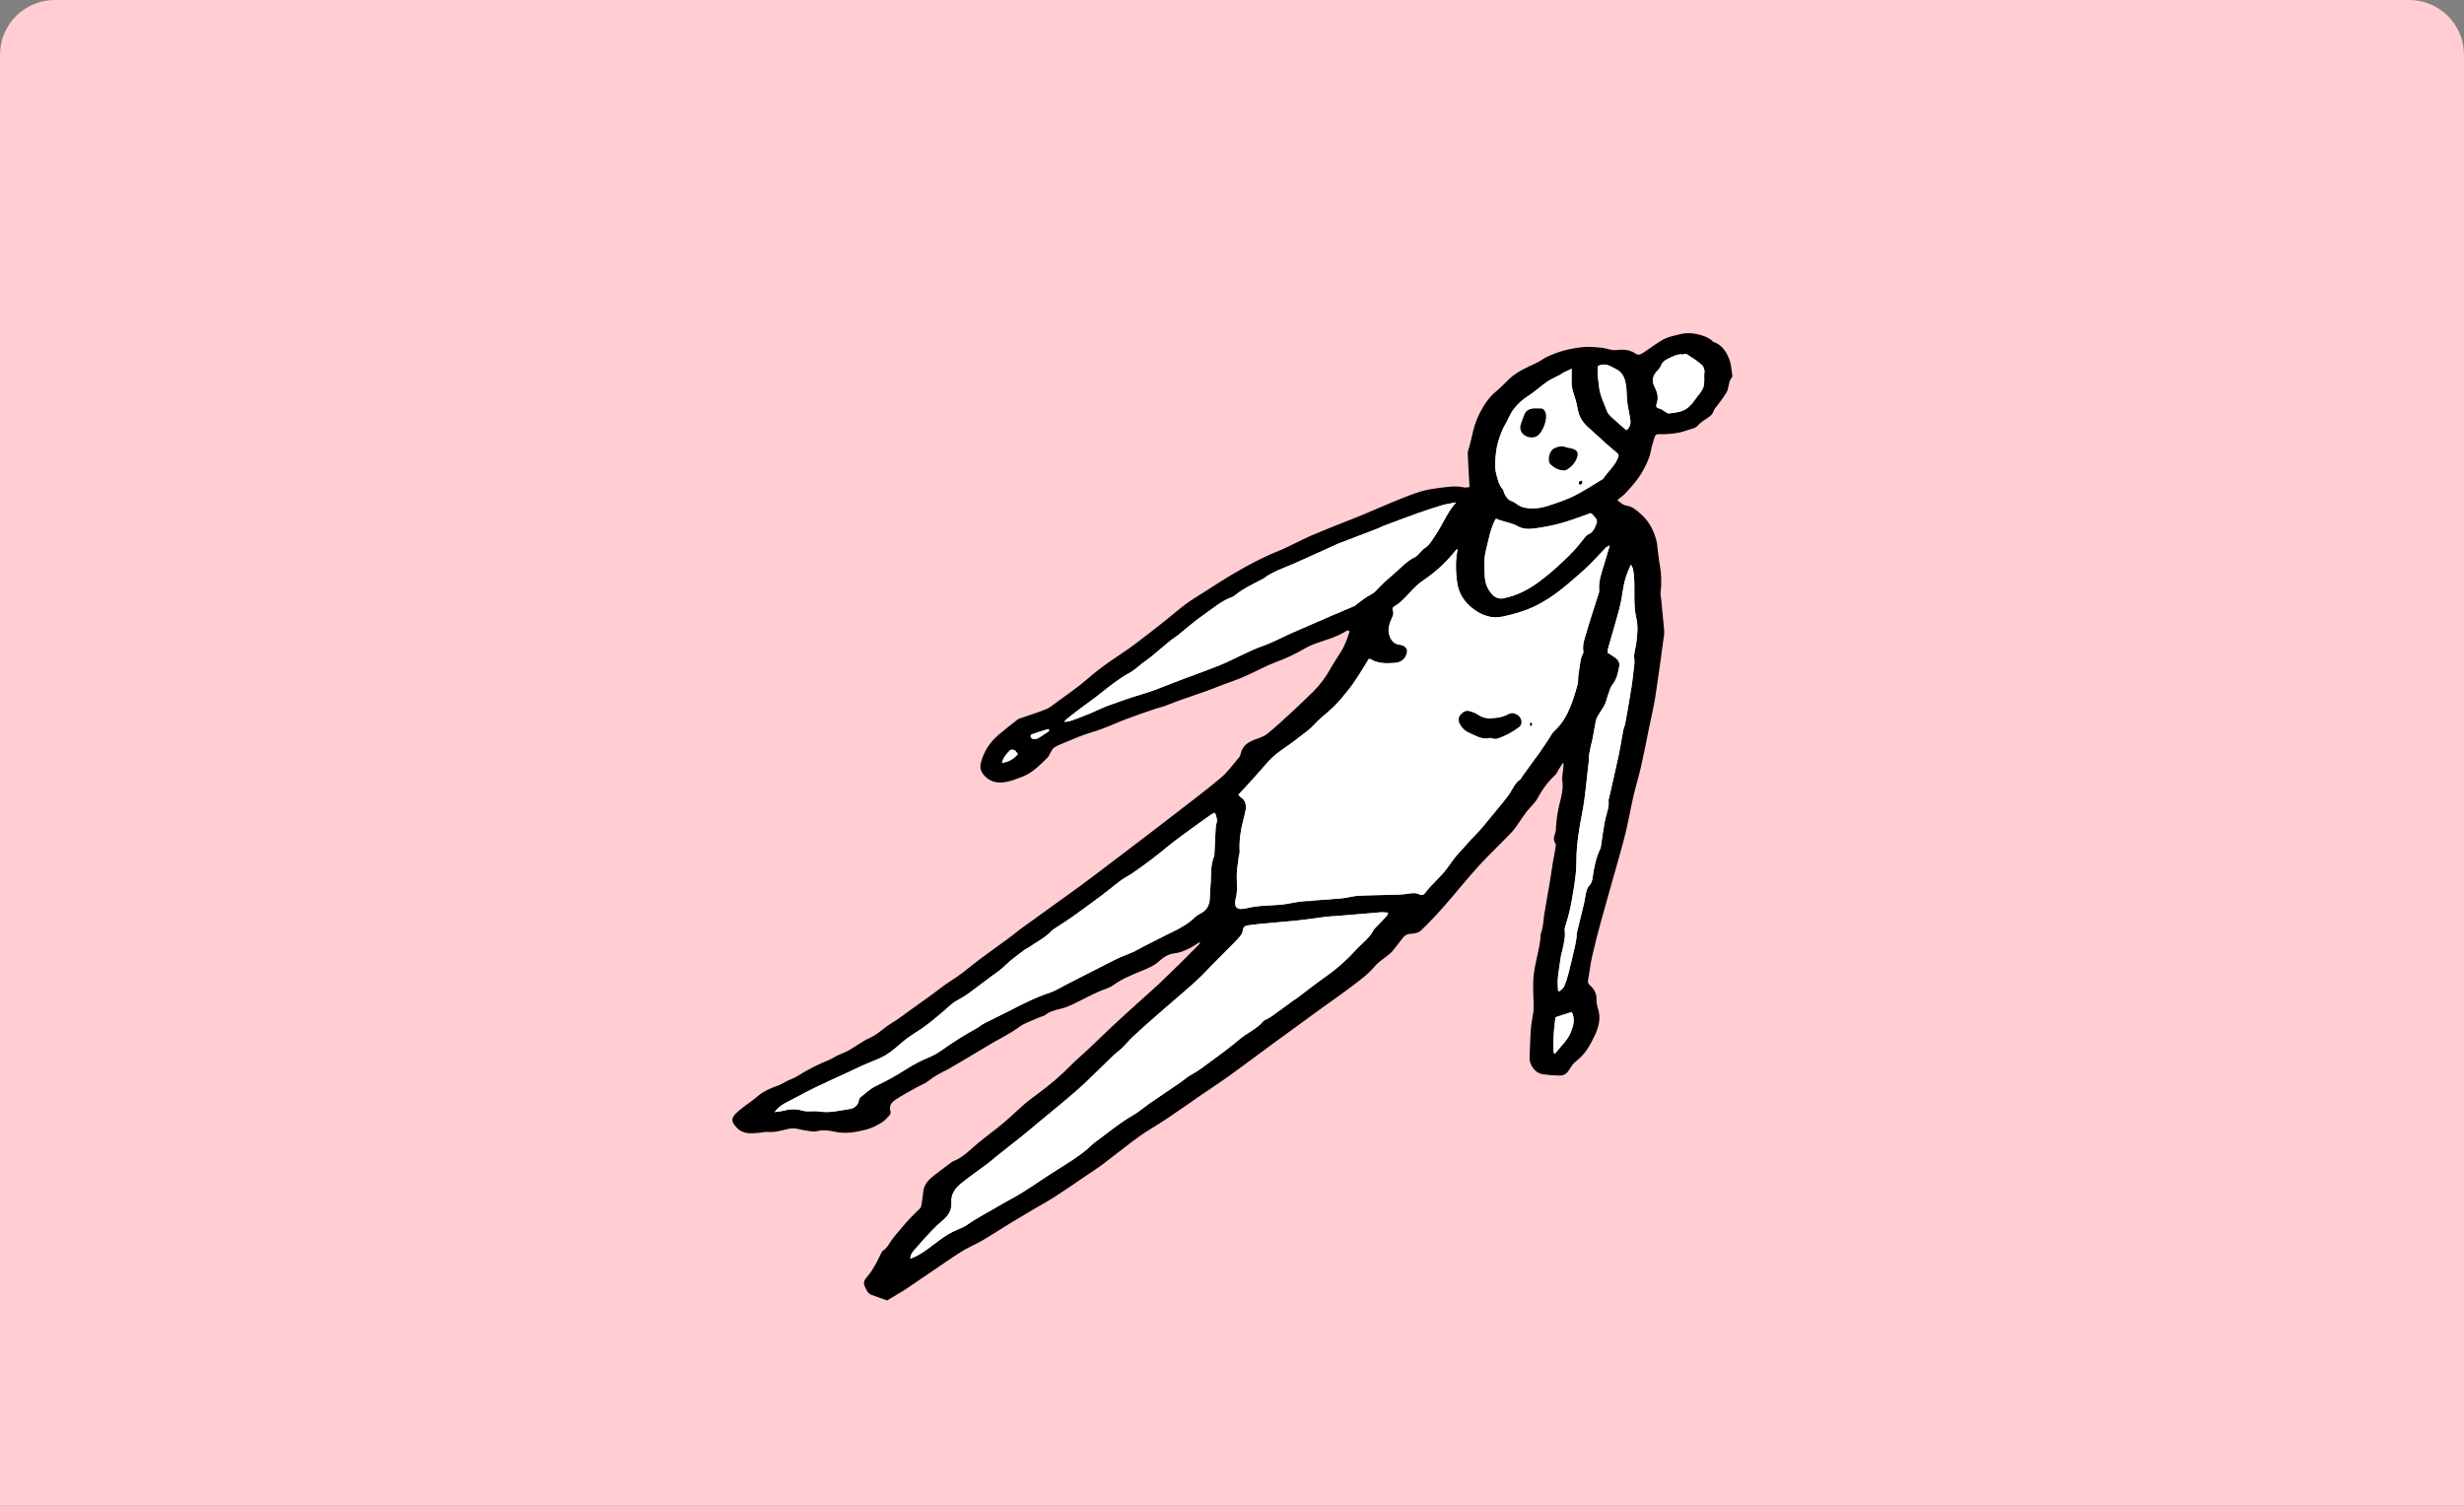 <?xml version="1.0" encoding="UTF-8"?> <svg xmlns="http://www.w3.org/2000/svg" width="360" height="220" viewBox="0 0 360 220" fill="none"><rect x="0" y="0" width="360" height="220" fill="#808080" stroke="none"/> <g clip-path="url(#clip0)"> <path d="M0 8C0 3.582 3.582 0 8 0H352C356.418 0 360 3.582 360 8V220H0V8Z" fill="#FFCDD2"></path> <path d="M370 210L380.392 220.5H359.608L370 210Z" fill="#FFF5F6"></path> <g clip-path="url(#clip1)"> <path d="M214.694 71.174C214.679 70.843 214.669 70.59 214.656 70.337C214.582 68.972 214.491 67.607 214.446 66.241C214.435 65.934 214.574 65.62 214.662 65.314C215.074 63.867 215.265 62.364 215.906 60.972C216.583 59.499 217.385 58.155 218.666 57.116C219.316 56.589 219.88 55.957 220.49 55.38C221.628 54.301 223.044 53.701 224.437 53.051C225.031 52.773 225.553 52.338 226.152 52.075C226.971 51.716 227.815 51.386 228.68 51.168C229.631 50.928 230.613 50.758 231.59 50.69C232.421 50.632 233.266 50.743 234.102 50.819C234.467 50.851 234.821 50.996 235.185 51.061C235.5 51.117 235.83 51.191 236.14 51.152C237.171 51.024 238.13 51.073 239.035 51.704C239.474 52.011 239.935 51.63 240.317 51.384C241.24 50.79 242.099 50.083 243.063 49.569C243.74 49.208 244.54 49.069 245.294 48.866C246.673 48.495 248.006 48.714 249.302 49.244C249.559 49.349 249.79 49.522 250.024 49.678C250.143 49.757 250.226 49.914 250.353 49.957C251.574 50.37 252.208 51.37 252.641 52.45C252.947 53.213 252.964 54.09 253.106 54.917C253.116 54.971 253.107 55.049 253.074 55.085C252.48 55.723 252.651 56.643 252.25 57.334C251.863 58.003 251.364 58.606 250.914 59.239C250.73 59.497 250.459 59.731 250.38 60.018C250.249 60.493 249.912 60.764 249.563 61.002C248.99 61.394 248.4 61.729 247.936 62.286C247.711 62.557 247.229 62.631 246.849 62.752C246.241 62.946 245.631 63.166 245.005 63.263C244.211 63.386 243.398 63.453 242.595 63.441C241.993 63.432 241.895 63.405 241.705 63.986C241.491 64.644 241.297 65.299 241.176 65.992C241.04 66.773 240.67 67.528 240.314 68.252C239.592 69.726 238.53 70.965 237.407 72.144C237.095 72.472 236.7 72.72 236.294 73.044C236.738 73.454 237.15 73.81 237.714 73.894C238.507 74.013 239.084 74.547 239.634 75.014C240.832 76.031 241.584 77.377 241.987 78.905C242.031 79.071 242.069 79.24 242.091 79.411C242.227 80.449 242.311 81.495 242.5 82.522C242.745 83.851 242.783 85.17 242.619 86.507C242.574 86.872 242.674 87.255 242.71 87.629C242.85 89.072 242.995 90.515 243.129 91.959C243.153 92.218 243.163 92.485 243.128 92.742C242.712 95.761 242.316 98.782 241.85 101.793C241.613 103.316 241.244 104.82 240.934 106.333C240.543 108.239 240.182 110.151 239.752 112.049C239.427 113.484 238.98 114.892 238.649 116.325C238.25 118.048 237.958 119.796 237.543 121.515C237.12 123.268 236.612 124.999 236.127 126.736C235.408 129.308 234.661 131.872 233.957 134.448C233.475 136.21 233.013 137.978 232.608 139.758C232.353 140.887 232.237 142.047 232.022 143.185C231.957 143.527 232.055 143.733 232.291 143.946C232.894 144.491 233.279 145.125 233.253 145.993C233.239 146.45 233.337 146.929 233.477 147.368C233.918 148.742 233.582 150.048 233.017 151.255C232.344 152.691 231.564 154.087 230.229 155.083C229.806 155.4 229.51 155.91 229.218 156.371C228.91 156.857 228.479 157.148 227.944 157.139C227.046 157.124 226.137 157.075 225.256 156.915C224.261 156.733 223.436 155.547 223.478 154.551C223.54 153.13 223.566 151.707 223.67 150.289C223.732 149.454 223.928 148.629 224.039 147.798C224.084 147.459 224.078 147.114 224.072 146.771C224.061 146.138 224.025 145.505 224.014 144.872C224.005 144.293 223.986 143.711 224.024 143.134C224.064 142.529 224.135 141.923 224.249 141.328C224.444 140.306 224.69 139.293 224.895 138.272C224.98 137.848 225.021 137.416 225.074 136.986C225.099 136.784 225.059 136.563 225.13 136.382C225.475 135.501 225.477 134.567 225.613 133.651C225.817 132.275 226.097 130.909 226.327 129.536C226.524 128.363 226.688 127.185 226.88 126.011C226.987 125.355 227.133 124.705 227.236 124.048C227.279 123.768 227.369 123.4 227.238 123.206C226.883 122.678 227.057 122.188 227.225 121.704C227.35 121.343 227.326 121.002 227.349 120.641C227.419 119.576 227.6 118.506 227.849 117.466C228.113 116.367 228.434 115.305 228.271 114.141C228.188 113.552 228.332 112.928 228.388 112.322C228.414 112.038 228.477 111.759 228.386 111.408C228.173 111.735 227.955 112.059 227.747 112.39C227.583 112.652 227.486 112.979 227.269 113.18C226.213 114.161 225.369 115.276 224.686 116.556C224.287 117.305 223.598 117.897 223.056 118.574C222.77 118.932 222.524 119.323 222.256 119.696C221.806 120.322 221.411 121.002 220.888 121.56C219.734 122.79 218.5 123.945 217.326 125.158C216.459 126.054 215.615 126.976 214.799 127.918C213.523 129.389 212.307 130.912 211.016 132.369C209.916 133.611 208.784 134.831 207.584 135.974C207.25 136.292 206.632 136.401 206.134 136.43C205.643 136.458 205.289 136.611 205.004 136.968C204.534 137.557 204.087 138.164 203.617 138.751C203.437 138.976 203.237 139.191 203.019 139.376C202.266 140.009 201.384 140.531 200.77 141.275C199.957 142.262 198.957 142.997 197.973 143.754C196.36 144.996 194.678 146.148 193.03 147.345C190.674 149.055 188.319 150.765 185.971 152.487C183.906 154 181.865 155.547 179.788 157.043C178.393 158.048 176.953 158.986 175.537 159.959C173.809 161.148 172.098 162.361 170.356 163.527C169.076 164.384 167.713 165.124 166.465 166.024C164.65 167.333 162.916 168.755 161.124 170.099C160.264 170.744 159.353 171.322 158.462 171.926C157.015 172.906 155.58 173.907 154.111 174.852C153.09 175.509 152.017 176.084 150.971 176.702C149.875 177.35 148.78 177.999 147.691 178.66C146.847 179.173 146.016 179.706 145.177 180.225C144.563 180.605 143.957 181 143.325 181.348C142.387 181.864 141.392 182.283 140.49 182.852C138.965 183.811 137.493 184.854 136 185.863C134.705 186.74 133.413 187.619 132.117 188.497C132.069 188.529 132.017 188.555 131.967 188.585C131.13 189.088 130.294 189.59 129.611 190C128.734 189.689 128.059 189.448 127.383 189.211C126.773 188.997 126.577 188.424 126.34 187.929C126.067 187.362 126.345 186.914 126.76 186.453C127.239 185.92 127.599 185.272 127.965 184.647C128.258 184.149 128.476 183.609 128.742 183.095C128.821 182.943 128.922 182.776 129.058 182.683C129.612 182.31 129.902 181.738 130.262 181.209C130.603 180.71 131.006 180.252 131.398 179.788C131.922 179.169 132.445 178.549 132.997 177.956C133.47 177.448 134.003 176.996 134.469 176.482C134.604 176.332 134.624 176.061 134.659 175.84C134.745 175.296 134.834 174.751 134.879 174.203C134.974 173.014 135.74 172.287 136.607 171.623C137.367 171.041 138.135 170.468 138.901 169.894C139.018 169.806 139.138 169.712 139.271 169.661C140.758 169.093 141.792 167.915 142.98 166.941C144.147 165.984 145.377 165.101 146.533 164.132C147.598 163.24 148.59 162.26 149.639 161.348C150.231 160.834 150.863 160.364 151.497 159.902C153.263 158.613 154.931 157.216 156.46 155.646C157.29 154.792 158.218 154.035 159.086 153.217C160.248 152.123 161.383 151 162.55 149.91C163.763 148.777 164.997 147.665 166.226 146.55C167.237 145.633 168.272 144.742 169.265 143.806C170.511 142.632 171.727 141.427 172.949 140.229C173.67 139.52 174.38 138.8 175.092 138.081C175.208 137.962 175.309 137.828 175.335 137.599C174.843 137.909 174.37 138.257 173.852 138.518C173.139 138.879 172.408 139.194 171.587 139.285C170.753 139.377 170.002 139.82 169.432 140.364C168.59 141.167 167.56 141.526 166.548 141.949C165.209 142.509 163.876 143.044 162.684 143.919C162.068 144.371 161.253 144.546 160.54 144.872C159.749 145.233 158.965 145.611 158.19 146.007C157.156 146.536 156.14 147.093 154.995 147.376C154.183 147.578 153.358 147.769 152.676 148.318C152.527 148.437 152.305 148.462 152.118 148.537C151.717 148.7 151.313 148.856 150.92 149.038C150.263 149.341 149.544 149.566 148.976 149.992C147.455 151.137 145.721 151.907 144.115 152.899C142.259 154.047 140.364 155.131 138.483 156.238C138.258 156.37 138.004 156.452 137.779 156.584C137.136 156.964 136.462 157.259 135.868 157.761C135.218 158.313 134.361 158.619 133.603 159.047C132.718 159.546 131.82 160.024 130.972 160.58C130.356 160.984 129.796 161.483 130.1 162.381C130.149 162.524 130.115 162.768 130.019 162.873C129.648 163.277 129.286 163.727 128.827 164.003C128.137 164.418 127.397 164.817 126.625 165.015C125.112 165.404 123.565 165.705 121.987 165.355C121.132 165.165 120.303 165.035 119.404 165.258C118.841 165.398 118.193 165.23 117.59 165.151C117.044 165.079 116.509 164.868 115.966 164.855C115.463 164.842 114.949 164.985 114.449 165.103C113.694 165.282 112.949 165.457 112.157 165.379C111.792 165.343 111.415 165.461 111.043 165.494C109.804 165.606 108.559 165.78 107.586 164.698C106.855 163.885 106.783 163.436 107.526 162.672C108.067 162.118 108.733 161.686 109.349 161.206C109.784 160.867 110.253 160.566 110.663 160.201C111.53 159.43 112.563 158.999 113.637 158.616C114.149 158.434 114.615 158.124 115.108 157.885C115.549 157.67 116.028 157.521 116.439 157.261C117.941 156.308 119.519 155.513 121.166 154.845C121.565 154.683 121.921 154.416 122.311 154.23C122.887 153.955 123.501 153.753 124.053 153.441C125.087 152.855 126.037 152.096 127.116 151.624C128.291 151.11 129.125 150.167 130.193 149.53C131.262 148.892 132.248 148.117 133.262 147.39C134.653 146.392 136.061 145.417 137.411 144.367C138.488 143.529 139.685 142.873 140.756 142.034C141.581 141.388 142.387 140.717 143.227 140.092C144.605 139.068 146.009 138.079 147.393 137.062C147.979 136.631 148.53 136.153 149.115 135.722C150.118 134.983 151.136 134.263 152.147 133.535C153.465 132.586 154.788 131.641 156.102 130.687C157.325 129.8 158.549 128.914 159.755 128.005C162.218 126.149 164.671 124.279 167.123 122.41C168.641 121.252 170.155 120.09 171.663 118.919C173.909 117.175 176.195 115.477 178.366 113.644C179.375 112.792 180.159 111.672 181.029 110.66C181.156 110.512 181.234 110.299 181.275 110.104C181.545 108.811 182.545 108.346 183.638 107.947C184.177 107.75 184.753 107.544 185.187 107.189C186.352 106.235 187.464 105.214 188.571 104.191C189.696 103.153 190.806 102.096 191.894 101.018C192.868 100.053 193.676 98.96 194.348 97.758C194.87 96.826 195.483 95.945 196.035 95.028C196.257 94.657 196.447 94.262 196.609 93.862C196.823 93.332 196.996 92.787 197.188 92.244C196.927 91.999 196.705 92.177 196.484 92.314C195.334 93.024 194.046 93.391 192.779 93.82C192.069 94.061 191.35 94.325 190.707 94.703C189.33 95.512 187.902 96.19 186.404 96.74C185.698 97 185.011 97.318 184.334 97.648C182.88 98.356 181.435 99.077 179.896 99.597C178.766 99.979 177.666 100.454 176.543 100.857C175.044 101.397 173.531 101.9 172.03 102.434C171.349 102.677 170.686 102.97 170.004 103.215C169.622 103.351 169.213 103.414 168.828 103.547C167.428 104.028 166.023 104.501 164.638 105.023C162.991 105.643 161.397 106.429 159.715 106.921C158.169 107.373 156.713 108.004 155.242 108.623C154.815 108.804 154.371 108.973 153.996 109.234C153.759 109.4 153.629 109.725 153.464 109.987C153.329 110.202 153.259 110.476 153.083 110.646C151.977 111.715 150.921 112.874 149.449 113.447C148.504 113.815 147.525 114.21 146.533 114.312C145.456 114.422 144.412 114.092 143.667 113.14C143.247 112.603 143.154 112.059 143.315 111.429C143.743 109.762 144.658 108.403 145.958 107.303C146.845 106.551 147.769 105.844 148.681 105.123C148.768 105.054 148.88 105.007 148.987 104.971C150.272 104.526 151.575 104.124 152.838 103.623C153.365 103.414 153.82 103.013 154.286 102.67C155.805 101.549 157.383 100.493 158.805 99.258C159.907 98.301 161.046 97.412 162.242 96.587C163.411 95.781 164.608 95.013 165.746 94.167C167.284 93.023 168.785 91.829 170.291 90.641C171.271 89.868 172.206 89.038 173.206 88.293C174.014 87.69 174.883 87.166 175.736 86.626C177.333 85.615 178.911 84.574 180.545 83.628C182.503 82.495 184.488 81.421 186.603 80.579C188.3 79.903 189.894 78.97 191.576 78.251C193.955 77.236 196.377 76.325 198.772 75.347C200.33 74.71 201.863 74.014 203.421 73.378C204.767 72.829 206.113 72.26 207.498 71.829C208.485 71.522 209.533 71.388 210.563 71.254C211.685 71.106 212.817 70.958 213.95 71.224C214.136 71.266 214.348 71.199 214.694 71.174ZM199.982 96.273C199.482 97.087 199.057 97.813 198.598 98.517C198.122 99.249 197.647 99.985 197.109 100.67C196.446 101.512 195.757 102.342 195.008 103.107C194.302 103.826 193.491 104.442 192.747 105.125C192.171 105.654 191.67 106.273 191.059 106.754C189.779 107.763 188.474 108.743 187.131 109.665C186.256 110.266 185.521 110.979 184.839 111.784C183.826 112.98 182.753 114.126 181.7 115.289C181.456 115.56 181.193 115.813 180.929 116.085C181.09 116.268 181.166 116.405 181.283 116.479C182.01 116.944 182.096 117.647 181.987 118.404C181.929 118.806 181.803 119.198 181.702 119.593C181.297 121.177 181.02 122.774 181.121 124.421C181.138 124.694 181.004 124.974 180.973 125.254C180.863 126.229 180.679 127.206 180.693 128.181C180.707 129.166 180.829 130.138 180.578 131.117C180.197 132.598 180.699 133.05 182.201 132.677C182.815 132.525 183.447 132.427 184.078 132.37C185.035 132.283 186 132.274 186.958 132.194C188.462 132.07 189.924 131.584 191.452 131.639C191.594 131.644 191.738 131.577 191.882 131.565C192.693 131.502 193.505 131.45 194.316 131.387C194.981 131.337 195.648 131.302 196.308 131.217C197.025 131.125 197.731 130.917 198.449 130.876C199.951 130.791 201.457 130.791 202.961 130.742C203.857 130.712 204.764 130.731 205.643 130.586C206.239 130.489 206.796 130.399 207.347 130.661C207.739 130.849 208.016 130.731 208.26 130.422C208.476 130.148 208.675 129.86 208.912 129.606C209.617 128.848 210.384 128.141 211.042 127.344C211.771 126.46 212.351 125.456 213.151 124.62C213.695 124.052 214.193 123.441 214.724 122.861C215.33 122.2 215.98 121.577 216.56 120.894C217.648 119.611 218.703 118.299 219.766 116.996C220.023 116.681 220.271 116.359 220.502 116.026C221.009 115.291 221.314 114.411 222.099 113.877C222.231 113.787 222.29 113.592 222.392 113.452C223.259 112.257 224.135 111.071 224.994 109.87C225.432 109.256 225.838 108.618 226.26 107.992C226.535 107.585 226.748 107.108 227.102 106.789C228.234 105.767 228.937 104.481 229.495 103.103C229.788 102.38 230.023 101.632 230.24 100.883C230.401 100.332 230.586 99.758 230.577 99.198C230.571 98.783 230.63 98.41 230.7 98.011C230.856 97.127 230.856 96.211 231.32 95.399C231.346 95.354 231.34 95.283 231.332 95.227C231.155 94.145 231.569 93.153 231.856 92.158C232.382 90.343 232.993 88.553 233.563 86.749C233.616 86.585 233.663 86.403 233.647 86.234C233.536 85.04 233.91 83.936 234.253 82.824C234.556 81.844 234.843 80.859 235.191 79.695C234.875 79.864 234.725 79.904 234.633 79.999C233.475 81.201 232.383 82.457 231.11 83.561C229.816 84.683 228.547 85.834 227.155 86.826C226.164 87.531 225.112 88.182 224.008 88.688C222.594 89.337 221.091 89.759 219.554 90.086C217.88 90.442 216.462 89.888 215.222 88.941C213.974 87.99 213.104 86.738 212.884 85.065C212.713 83.764 212.642 82.486 212.805 81.191C212.844 80.884 212.903 80.58 212.959 80.24C212.848 80.291 212.782 80.301 212.75 80.339C211.408 82.002 209.895 83.478 208.114 84.671C207.728 84.929 207.362 85.224 207.013 85.53C205.881 86.52 205.053 87.835 203.713 88.604C203.507 88.722 203.371 88.894 203.498 89.186C203.689 89.622 203.496 89.988 203.315 90.408C203.061 91.004 202.802 91.708 202.889 92.316C203.025 93.272 203.473 94.161 204.675 94.225C204.704 94.227 204.732 94.241 204.76 94.25C205.527 94.493 205.756 94.95 205.465 95.692C205.148 96.497 204.478 96.818 203.681 96.861C202.516 96.925 201.343 96.97 200.283 96.322C200.197 96.268 200.065 96.284 199.982 96.273ZM202.828 133.343C202.398 133.319 202.055 133.262 201.72 133.289C199.635 133.456 197.552 133.643 195.468 133.818C194.92 133.865 194.368 133.867 193.824 133.933C192.467 134.099 191.117 134.319 189.757 134.464C187.908 134.66 186.053 134.799 184.202 134.974C183.593 135.032 182.988 135.13 182.38 135.197C181.92 135.248 181.642 135.425 181.582 135.944C181.549 136.239 181.385 136.558 181.189 136.788C180.721 137.339 180.206 137.85 179.698 138.366C178.743 139.336 177.776 140.297 176.819 141.266C176.329 141.76 175.862 142.279 175.359 142.76C174.75 143.342 174.125 143.907 173.49 144.46C171.977 145.779 170.449 147.079 168.939 148.4C167.785 149.411 166.636 150.429 165.512 151.472C164.982 151.965 164.532 152.546 164.011 153.05C163.553 153.493 163.025 153.863 162.565 154.303C160.924 155.873 159.348 157.513 157.656 159.022C155.767 160.708 153.779 162.282 151.833 163.905C151.006 164.595 150.189 165.297 149.35 165.971C148.083 166.989 146.798 167.985 145.525 168.994C145.161 169.283 144.826 169.608 144.454 169.887C143.152 170.863 141.819 171.798 140.54 172.803C139.627 173.519 138.923 174.397 139.003 175.67C139.072 176.774 138.591 177.599 137.756 178.287C137.156 178.781 136.591 179.325 136.056 179.89C135.197 180.796 134.364 181.727 133.547 182.672C133.279 182.983 133.032 183.339 132.988 183.881C133.23 183.797 133.39 183.754 133.537 183.688C134.955 183.046 136.114 182.014 137.36 181.117C138.19 180.52 139.042 179.992 139.989 179.609C140.417 179.435 140.858 179.256 141.233 178.992C142.801 177.892 144.511 177.036 146.15 176.059C147.223 175.419 148.349 174.867 149.405 174.202C151.127 173.12 152.794 171.95 154.515 170.869C156.015 169.928 157.527 169.011 158.881 167.861C159.258 167.541 159.594 167.171 159.992 166.881C161.797 165.564 163.499 164.106 165.455 162.99C166.357 162.475 167.149 161.771 168.009 161.178C169.49 160.154 170.988 159.154 172.473 158.134C173.023 157.757 173.519 157.281 174.106 156.978C175.065 156.482 175.896 155.81 176.757 155.185C178.236 154.111 179.708 153.019 181.101 151.84C182.231 150.884 183.657 150.325 184.616 149.15C184.716 149.028 184.92 148.992 185.071 148.908C185.3 148.782 185.537 148.668 185.748 148.516C186.83 147.736 187.903 146.946 188.982 146.163C189.193 146.01 189.419 145.878 189.626 145.723C191.044 144.661 192.432 143.556 193.883 142.541C195.438 141.454 196.831 140.175 198.095 138.793C198.998 137.806 200.16 137.021 200.749 135.755C200.76 135.731 200.797 135.721 200.817 135.7C201.401 135.095 201.99 134.495 202.563 133.881C202.668 133.767 202.709 133.59 202.828 133.343ZM113.177 162.483C113.656 162.414 113.975 162.398 114.276 162.319C115.261 162.055 116.241 161.949 117.238 162.264C117.457 162.334 117.696 162.362 117.927 162.368C118.534 162.385 119.152 162.306 119.745 162.4C121.256 162.639 122.7 162.239 124.162 162.024C124.882 161.919 125.355 161.469 125.502 160.72C125.528 160.583 125.587 160.417 125.689 160.338C126.44 159.76 127.138 159.059 127.979 158.665C129.567 157.922 131.081 157.055 132.549 156.119C133.588 155.458 134.661 154.915 135.793 154.451C136.381 154.21 136.947 153.885 137.467 153.518C139.176 152.31 140.938 151.191 142.774 150.184C143.1 150.005 143.379 149.736 143.709 149.567C144.925 148.943 146.158 148.354 147.374 147.732C149.314 146.741 151.242 145.738 153.327 145.055C154.199 144.769 154.994 144.248 155.822 143.828C157.448 143.001 159.072 142.169 160.697 141.341C161.577 140.892 162.446 140.424 163.34 140.007C164.047 139.677 164.794 139.433 165.507 139.112C166.01 138.885 166.479 138.585 166.972 138.334C168.113 137.75 169.257 137.175 170.402 136.599C171.049 136.273 171.715 135.981 172.341 135.62C172.966 135.261 173.612 134.899 174.138 134.417C174.502 134.084 174.816 133.746 175.283 133.524C176.249 133.067 176.757 132.299 176.757 131.175C176.757 130.105 176.937 129.033 176.926 127.964C176.915 126.957 177.031 125.995 177.395 125.058C177.435 124.954 177.424 124.828 177.43 124.713C177.49 123.496 177.545 122.28 177.61 121.064C177.623 120.833 177.645 120.596 177.714 120.376C177.889 119.809 177.754 119.299 177.492 118.735C177.305 118.824 177.142 118.875 177.009 118.969C175.943 119.724 174.875 120.475 173.824 121.249C172.698 122.079 171.554 122.889 170.481 123.783C168.872 125.122 167.199 126.371 165.479 127.561C164.918 127.948 164.293 128.246 163.745 128.65C162.832 129.322 161.97 130.066 161.061 130.746C159.592 131.844 158.113 132.928 156.619 133.99C155.791 134.579 154.924 135.11 154.077 135.67C153.932 135.765 153.778 135.858 153.662 135.984C152.722 137.006 151.476 137.608 150.36 138.386C150.149 138.533 149.893 138.618 149.686 138.771C149.085 139.214 148.494 139.67 147.908 140.134C147.613 140.368 147.338 140.627 147.057 140.877C146.732 141.165 146.422 141.471 146.085 141.743C145.745 142.016 145.376 142.251 145.026 142.511C143.931 143.327 142.834 144.142 141.745 144.967C141.121 145.44 140.457 145.829 139.769 146.208C138.947 146.66 138.292 147.41 137.55 148.012C136.606 148.778 135.685 149.583 134.684 150.268C133.731 150.919 132.719 151.479 131.848 152.25C131.281 152.751 130.706 153.246 130.1 153.695C129.662 154.02 129.184 154.308 128.689 154.539C127.875 154.919 127.026 155.224 126.202 155.587C125.404 155.94 124.624 156.331 123.832 156.697C122.33 157.393 120.816 158.064 119.326 158.782C118.204 159.322 117.098 159.899 116.006 160.497C115.048 161.023 113.962 161.37 113.177 162.483ZM155.567 105.485C155.925 105.411 156.268 105.38 156.58 105.268C157.478 104.946 158.37 104.606 159.252 104.243C160.162 103.868 161.041 103.41 161.964 103.073C163.561 102.49 165.167 101.92 166.797 101.445C168.253 101.021 169.651 100.468 171.053 99.903C172.294 99.403 173.558 98.962 174.811 98.49C175.952 98.06 177.1 97.645 178.229 97.184C180.338 96.32 182.305 95.15 184.47 94.39C185.941 93.873 187.324 93.109 188.755 92.476C190.614 91.653 192.48 90.848 194.347 90.043C195.515 89.54 196.693 89.057 197.86 88.55C198.04 88.472 198.183 88.313 198.345 88.193C198.734 87.903 199.115 87.602 199.515 87.328C200.016 86.986 200.63 86.755 201.023 86.32C201.824 85.433 202.706 84.65 203.61 83.879C204.64 82.999 205.533 81.951 206.797 81.358C207.048 81.24 207.232 80.976 207.44 80.774C207.671 80.551 207.861 80.266 208.128 80.106C208.863 79.665 209.209 78.932 209.672 78.268C210.741 76.738 211.379 74.943 212.735 73.4C211.959 73.556 211.298 73.638 210.668 73.826C209.502 74.171 208.347 74.555 207.202 74.963C205.505 75.568 203.819 76.205 202.131 76.835C201.86 76.937 201.609 77.095 201.338 77.199C199.33 77.974 197.318 78.741 195.309 79.513C195.2 79.554 195.102 79.62 194.996 79.668C193.967 80.134 192.937 80.599 191.908 81.064C190.933 81.504 189.962 81.952 188.981 82.379C188.186 82.724 187.373 83.025 186.582 83.379C186.081 83.603 185.603 83.882 185.124 84.151C184.949 84.25 184.815 84.424 184.638 84.517C183.187 85.284 181.676 85.947 180.396 87.007C180.308 87.081 180.21 87.155 180.104 87.192C178.424 87.775 177.12 88.971 175.692 89.949C174.43 90.814 173.294 91.862 172.093 92.817C171.779 93.068 171.415 93.258 171.104 93.513C170.12 94.318 169.15 95.141 168.173 95.957C168.15 95.975 168.128 95.993 168.104 96.01C167.666 96.338 167.226 96.663 166.791 96.995C166.24 97.414 165.738 97.919 165.137 98.245C163.549 99.106 162.152 100.217 160.752 101.338C159.685 102.192 158.556 102.969 157.464 103.792C156.841 104.261 156.236 104.755 155.628 105.244C155.593 105.27 155.599 105.348 155.567 105.485ZM229.62 53.877C229.179 54.083 228.816 54.242 228.465 54.422C228.26 54.527 228.08 54.68 227.877 54.789C227.269 55.115 226.615 55.373 226.053 55.763C225.104 56.422 224.253 57.226 223.283 57.85C222.047 58.644 221.074 59.623 220.463 60.968C220.115 61.734 219.633 62.443 219.337 63.226C219.008 64.094 218.713 65.003 218.604 65.918C218.472 67.024 218.322 68.133 218.621 69.281C218.83 70.083 218.985 70.846 219.554 71.478C219.679 71.616 219.694 71.851 219.77 72.037C219.998 72.587 220.333 73.028 220.922 73.246C221.159 73.333 221.392 73.467 221.589 73.628C222.288 74.198 223.147 74.27 223.968 74.276C224.712 74.28 225.484 74.123 226.198 73.892C227.485 73.475 228.785 73.046 229.992 72.446C231.412 71.74 232.742 70.849 234.107 70.031C234.203 69.973 234.281 69.874 234.346 69.778C234.947 68.896 235.783 68.199 236.248 67.203C236.567 66.52 236.615 66.468 236.034 65.984C235.522 65.56 235.012 65.131 234.517 64.688C233.74 63.993 232.989 63.269 232.203 62.586C231.419 61.905 230.807 61.133 230.584 60.091C230.432 59.384 230.298 58.668 230.068 57.986C229.826 57.267 229.597 56.562 229.618 55.792C229.633 55.218 229.62 54.644 229.62 53.877ZM234.898 95.389C235.037 95.468 235.089 95.493 235.137 95.526C235.516 95.786 235.937 96.004 236.259 96.323C236.542 96.603 236.67 96.971 236.566 97.439C236.366 98.34 236.237 99.227 235.611 99.993C235.261 100.423 235.126 101.036 234.922 101.577C234.761 102.006 234.699 102.48 234.494 102.884C234.195 103.472 233.797 104.009 233.462 104.58C233.331 104.803 233.216 105.052 233.165 105.304C232.981 106.213 232.833 107.129 232.662 108.041C232.614 108.297 232.529 108.546 232.474 108.802C232.358 109.336 232.233 109.869 232.148 110.409C232.102 110.693 232.159 110.993 232.124 111.281C231.814 113.795 231.642 116.322 231.156 118.819C230.718 121.074 230.337 123.347 230.324 125.662C230.32 126.585 230.267 127.517 230.136 128.429C229.823 130.618 229.503 132.808 228.821 134.924C228.714 135.255 228.575 135.617 228.614 135.945C228.737 136.983 228.459 137.957 228.243 138.945C228.187 139.199 228.092 139.446 228.054 139.701C227.892 140.794 227.712 141.884 227.604 142.981C227.547 143.563 227.624 144.156 227.641 144.745C227.704 144.774 227.766 144.803 227.829 144.831C228.065 144.604 228.393 144.418 228.517 144.141C228.787 143.533 228.987 142.887 229.153 142.241C229.5 140.892 229.813 139.536 230.126 138.179C230.222 137.761 230.283 137.334 230.345 136.908C230.373 136.707 230.334 136.495 230.38 136.3C230.577 135.453 230.799 134.61 231.001 133.763C231.217 132.86 231.463 131.959 231.614 131.044C231.72 130.405 231.795 129.808 232.276 129.294C232.515 129.041 232.629 128.614 232.678 128.25C232.873 126.78 233.172 125.346 233.809 123.994C233.905 123.79 233.915 123.543 233.951 123.314C234.141 122.112 234.276 120.898 234.531 119.71C234.723 118.813 235.125 117.963 235.017 117.006C234.992 116.787 235.101 116.551 235.153 116.323C235.611 114.286 236.087 112.254 236.521 110.212C236.762 109.08 236.922 107.931 237.139 106.795C237.21 106.426 237.379 106.076 237.449 105.707C237.66 104.6 237.856 103.49 238.036 102.377C238.248 101.056 238.494 99.737 238.617 98.408C238.685 97.672 238.87 96.952 238.765 96.174C238.676 95.509 238.946 94.798 239.042 94.106C239.218 92.837 239.358 91.534 239.068 90.3C238.796 89.141 238.789 88.001 238.785 86.842C238.781 85.569 238.835 84.293 238.556 83.037C238.524 82.896 238.424 82.771 238.282 82.498C237.708 83.716 237.32 84.816 237.152 86.007C237.007 87.037 236.822 88.068 236.556 89.074C236.06 90.953 235.488 92.812 234.96 94.683C234.899 94.899 234.918 95.139 234.898 95.389ZM218.564 75.772C218.461 75.946 218.412 76.016 218.374 76.093C217.703 77.464 217.469 78.966 217.097 80.426C216.783 81.656 216.859 82.901 216.928 84.157C216.986 85.233 217.321 86.111 218.064 86.891C218.551 87.402 219.135 87.523 219.721 87.402C221.688 86.998 223.436 86.089 225.025 84.875C225.715 84.348 226.402 83.811 227.047 83.23C227.991 82.38 228.93 81.519 229.809 80.602C230.486 79.895 231.064 79.094 231.695 78.342C231.786 78.233 231.911 78.132 232.041 78.082C232.778 77.797 233.006 77.105 233.261 76.48C233.503 75.888 232.943 75.532 232.642 75.136C232.421 74.847 232.142 75.066 231.861 75.167C230.609 75.619 229.356 76.086 228.074 76.438C226.761 76.799 225.424 77.058 224.061 77.228C223.191 77.336 222.382 77.251 221.71 76.868C220.72 76.301 219.604 76.253 218.564 75.772ZM245.918 51.8C245.044 51.655 244.396 52.112 243.719 52.406C243.241 52.612 242.852 52.949 242.642 53.484C242.52 53.795 242.254 54.061 242.019 54.315C241.483 54.894 241.322 55.682 241.681 56.377C242.113 57.216 242.396 58.05 242.033 59.002C241.912 59.319 241.993 59.603 242.447 59.691C242.736 59.747 242.99 59.98 243.26 60.133C243.433 60.229 243.613 60.412 243.78 60.4C244.315 60.362 244.851 60.283 245.375 60.163C246.525 59.903 247.201 59.038 247.837 58.142C248.206 57.623 248.689 57.133 248.875 56.552C249.07 55.945 248.968 55.244 248.999 54.584C249.006 54.439 249.067 54.282 249.03 54.152C248.954 53.883 248.897 53.552 248.709 53.384C248.216 52.943 247.683 52.532 247.115 52.198C246.743 51.98 246.398 51.524 245.918 51.8ZM237.62 62.851C238.342 62.297 238.257 61.608 238.134 60.956C237.931 59.888 237.696 58.819 237.673 57.735C237.659 57.041 237.62 56.396 237.446 55.703C237.24 54.88 236.866 54.322 236.174 53.97C235.371 53.564 234.593 52.923 233.479 53.463C233.459 53.826 233.397 54.249 233.422 54.667C233.458 55.269 233.564 55.867 233.625 56.469C233.757 57.765 234.361 58.91 234.806 60.103C234.94 60.461 235.268 60.769 235.562 61.042C236.217 61.652 236.905 62.227 237.62 62.851ZM227.064 153.914C227.121 153.91 227.207 153.928 227.23 153.898C228.018 152.872 229.033 151.999 229.522 150.772C229.885 149.862 230.154 148.901 229.633 147.854C228.83 148.112 228.046 148.364 227.274 148.613C226.937 150.928 226.838 153.463 227.064 153.914ZM146.389 111.462C147.339 111.33 148.129 110.889 148.719 110.168C148.556 109.979 148.42 109.726 148.209 109.604C148.048 109.511 147.704 109.494 147.591 109.6C147.055 110.112 146.575 110.68 146.389 111.462ZM153.301 106.631C153.206 106.577 153.147 106.515 153.111 106.527C152.325 106.769 151.539 107.011 150.763 107.282C150.665 107.316 150.544 107.532 150.572 107.619C150.616 107.754 150.77 107.93 150.894 107.944C151.141 107.974 151.44 107.979 151.645 107.865C152.193 107.56 152.702 107.187 153.223 106.836C153.259 106.81 153.263 106.736 153.301 106.631Z" fill="black"></path> <path d="M199.982 96.273C200.063 96.284 200.196 96.267 200.285 96.322C201.345 96.97 202.517 96.925 203.682 96.861C204.479 96.817 205.149 96.497 205.466 95.692C205.758 94.95 205.528 94.492 204.761 94.25C204.733 94.241 204.706 94.227 204.677 94.225C203.474 94.16 203.026 93.271 202.89 92.316C202.804 91.708 203.062 91.004 203.317 90.408C203.497 89.988 203.692 89.622 203.5 89.186C203.372 88.894 203.509 88.722 203.714 88.604C205.054 87.834 205.883 86.52 207.014 85.53C207.365 85.224 207.729 84.929 208.115 84.67C209.897 83.478 211.411 82.002 212.752 80.339C212.783 80.3 212.85 80.291 212.96 80.24C212.905 80.58 212.845 80.884 212.807 81.191C212.644 82.486 212.715 83.764 212.886 85.064C213.105 86.738 213.976 87.99 215.223 88.941C216.463 89.888 217.881 90.44 219.555 90.086C221.092 89.76 222.594 89.337 224.01 88.688C225.112 88.183 226.166 87.531 227.156 86.825C228.548 85.833 229.818 84.683 231.111 83.561C232.385 82.457 233.476 81.2 234.635 79.998C234.727 79.903 234.875 79.864 235.192 79.695C234.844 80.859 234.557 81.844 234.255 82.823C233.911 83.936 233.537 85.04 233.648 86.234C233.664 86.403 233.617 86.585 233.564 86.749C232.995 88.552 232.383 90.342 231.858 92.158C231.569 93.153 231.155 94.145 231.333 95.227C231.342 95.283 231.347 95.353 231.322 95.399C230.857 96.21 230.857 97.126 230.702 98.011C230.631 98.409 230.572 98.782 230.579 99.198C230.588 99.758 230.402 100.332 230.242 100.882C230.025 101.632 229.789 102.38 229.496 103.102C228.939 104.481 228.235 105.766 227.103 106.788C226.749 107.108 226.535 107.584 226.261 107.992C225.839 108.618 225.434 109.256 224.995 109.87C224.137 111.071 223.26 112.258 222.393 113.452C222.291 113.592 222.233 113.788 222.1 113.877C221.315 114.411 221.01 115.291 220.503 116.025C220.273 116.359 220.023 116.681 219.767 116.996C218.704 118.3 217.65 119.611 216.561 120.893C215.981 121.577 215.332 122.2 214.726 122.861C214.194 123.441 213.697 124.052 213.153 124.62C212.352 125.456 211.772 126.46 211.043 127.344C210.385 128.141 209.619 128.849 208.913 129.606C208.677 129.86 208.478 130.149 208.261 130.421C208.017 130.73 207.741 130.849 207.348 130.661C206.797 130.399 206.241 130.488 205.645 130.586C204.765 130.73 203.858 130.712 202.962 130.742C201.458 130.791 199.952 130.792 198.45 130.876C197.733 130.916 197.026 131.124 196.31 131.216C195.649 131.301 194.982 131.336 194.317 131.387C193.506 131.449 192.694 131.502 191.884 131.565C191.739 131.576 191.595 131.644 191.454 131.639C189.924 131.583 188.464 132.069 186.959 132.194C186.001 132.273 185.037 132.282 184.079 132.37C183.449 132.427 182.817 132.526 182.203 132.677C180.701 133.049 180.199 132.597 180.579 131.117C180.83 130.138 180.709 129.166 180.695 128.18C180.681 127.207 180.864 126.228 180.974 125.254C181.005 124.973 181.139 124.694 181.123 124.421C181.022 122.774 181.3 121.176 181.703 119.593C181.804 119.198 181.93 118.806 181.988 118.404C182.098 117.646 182.012 116.945 181.284 116.479C181.168 116.405 181.09 116.268 180.93 116.085C181.195 115.813 181.457 115.559 181.702 115.289C182.754 114.126 183.826 112.98 184.841 111.783C185.522 110.979 186.257 110.267 187.132 109.665C188.475 108.743 189.781 107.763 191.06 106.754C191.672 106.273 192.173 105.653 192.749 105.124C193.493 104.441 194.304 103.827 195.009 103.107C195.759 102.342 196.448 101.512 197.11 100.67C197.649 99.985 198.123 99.248 198.6 98.517C199.057 97.813 199.482 97.087 199.982 96.273ZM217.676 104.983C217.013 104.985 216.433 104.783 215.881 104.405C215.531 104.167 215.1 104.025 214.686 103.908C214.139 103.752 213.698 104.083 213.386 104.444C213.077 104.801 213.036 105.286 213.289 105.754C213.591 106.308 213.987 106.749 214.574 107.007C215.571 107.446 216.51 108.092 217.698 107.81C217.851 107.773 218.035 107.879 218.207 107.899C218.377 107.918 218.563 107.957 218.718 107.908C219.886 107.543 220.957 106.961 221.924 106.234C222.533 105.776 222.337 104.838 221.672 104.437C221.235 104.173 220.819 104.121 220.362 104.37C219.525 104.826 218.604 104.935 217.676 104.983ZM223.623 106.146C223.748 105.95 223.826 105.874 223.843 105.786C223.856 105.721 223.79 105.64 223.759 105.567C223.679 105.619 223.555 105.656 223.529 105.728C223.501 105.805 223.566 105.915 223.623 106.146Z" fill="white"></path> <path d="M202.829 133.343C202.71 133.59 202.668 133.766 202.562 133.881C201.989 134.497 201.399 135.097 200.815 135.701C200.795 135.722 200.758 135.732 200.748 135.755C200.158 137.022 198.996 137.806 198.093 138.794C196.831 140.176 195.436 141.454 193.882 142.542C192.432 143.557 191.043 144.662 189.625 145.724C189.417 145.879 189.191 146.011 188.981 146.163C187.903 146.947 186.829 147.737 185.747 148.516C185.537 148.668 185.298 148.782 185.07 148.909C184.918 148.993 184.715 149.029 184.614 149.151C183.655 150.326 182.229 150.884 181.1 151.841C179.706 153.02 178.234 154.112 176.755 155.186C175.894 155.811 175.063 156.483 174.104 156.978C173.517 157.281 173.022 157.757 172.472 158.135C170.987 159.155 169.49 160.155 168.008 161.178C167.149 161.772 166.356 162.477 165.453 162.991C163.498 164.107 161.796 165.565 159.99 166.882C159.593 167.172 159.256 167.542 158.88 167.862C157.526 169.012 156.013 169.928 154.514 170.87C152.792 171.951 151.125 173.12 149.404 174.203C148.347 174.868 147.221 175.42 146.148 176.059C144.51 177.037 142.799 177.893 141.232 178.993C140.857 179.256 140.416 179.436 139.987 179.61C139.04 179.993 138.188 180.52 137.358 181.118C136.113 182.014 134.953 183.047 133.535 183.689C133.387 183.755 133.229 183.797 132.986 183.881C133.029 183.34 133.277 182.983 133.546 182.673C134.362 181.728 135.196 180.797 136.054 179.891C136.589 179.326 137.154 178.782 137.754 178.288C138.59 177.6 139.07 176.775 139.001 175.671C138.921 174.398 139.626 173.521 140.538 172.803C141.818 171.799 143.151 170.864 144.453 169.887C144.824 169.609 145.16 169.284 145.524 168.995C146.796 167.984 148.082 166.99 149.348 165.972C150.188 165.298 151.005 164.595 151.831 163.905C153.776 162.283 155.765 160.709 157.654 159.023C159.346 157.513 160.923 155.872 162.563 154.304C163.024 153.863 163.552 153.494 164.01 153.051C164.531 152.546 164.98 151.966 165.511 151.473C166.635 150.429 167.784 149.411 168.938 148.401C170.448 147.079 171.976 145.779 173.488 144.461C174.123 143.907 174.75 143.343 175.357 142.76C175.86 142.279 176.328 141.761 176.817 141.266C177.775 140.298 178.741 139.337 179.697 138.367C180.205 137.851 180.72 137.339 181.187 136.789C181.384 136.557 181.547 136.24 181.581 135.944C181.64 135.426 181.919 135.248 182.378 135.197C182.986 135.131 183.591 135.032 184.2 134.975C186.051 134.8 187.907 134.661 189.756 134.464C191.115 134.321 192.466 134.1 193.822 133.934C194.367 133.867 194.919 133.865 195.466 133.819C197.55 133.644 199.633 133.457 201.718 133.29C202.055 133.262 202.398 133.32 202.829 133.343Z" fill="white"></path> <path d="M113.177 162.483C113.963 161.371 115.049 161.022 116.006 160.498C117.098 159.899 118.203 159.322 119.326 158.782C120.817 158.064 122.331 157.393 123.833 156.698C124.624 156.331 125.405 155.941 126.202 155.588C127.025 155.224 127.874 154.919 128.69 154.539C129.184 154.309 129.662 154.021 130.101 153.696C130.707 153.246 131.282 152.751 131.848 152.25C132.719 151.48 133.732 150.92 134.684 150.268C135.685 149.584 136.607 148.78 137.55 148.013C138.292 147.41 138.947 146.661 139.769 146.209C140.458 145.83 141.121 145.441 141.745 144.968C142.834 144.143 143.931 143.327 145.026 142.511C145.376 142.251 145.746 142.016 146.085 141.743C146.423 141.472 146.733 141.165 147.057 140.877C147.338 140.627 147.613 140.368 147.909 140.135C148.494 139.671 149.085 139.214 149.686 138.771C149.893 138.619 150.149 138.535 150.36 138.387C151.477 137.608 152.722 137.007 153.662 135.985C153.778 135.859 153.932 135.766 154.077 135.67C154.924 135.11 155.791 134.578 156.619 133.991C158.113 132.928 159.592 131.844 161.061 130.746C161.97 130.067 162.831 129.323 163.745 128.65C164.294 128.247 164.918 127.949 165.479 127.561C167.199 126.372 168.871 125.122 170.481 123.783C171.555 122.89 172.698 122.079 173.825 121.25C174.876 120.476 175.944 119.724 177.009 118.969C177.142 118.875 177.305 118.824 177.492 118.736C177.754 119.3 177.89 119.809 177.714 120.377C177.647 120.596 177.624 120.834 177.611 121.065C177.545 122.281 177.491 123.497 177.43 124.713C177.425 124.829 177.435 124.954 177.395 125.058C177.031 125.994 176.915 126.957 176.926 127.965C176.936 129.034 176.757 130.105 176.757 131.175C176.756 132.3 176.249 133.068 175.284 133.525C174.816 133.746 174.502 134.084 174.138 134.418C173.613 134.9 172.966 135.261 172.341 135.62C171.714 135.98 171.048 136.274 170.402 136.599C169.258 137.176 168.114 137.751 166.973 138.334C166.48 138.586 166.011 138.886 165.507 139.113C164.795 139.434 164.047 139.678 163.34 140.008C162.446 140.425 161.577 140.893 160.698 141.341C159.072 142.17 157.448 143.002 155.822 143.828C154.995 144.249 154.199 144.77 153.327 145.055C151.243 145.738 149.314 146.741 147.374 147.732C146.158 148.354 144.925 148.944 143.709 149.568C143.379 149.738 143.101 150.006 142.774 150.184C140.939 151.191 139.177 152.311 137.467 153.518C136.947 153.885 136.381 154.211 135.793 154.452C134.661 154.916 133.588 155.459 132.549 156.12C131.081 157.055 129.567 157.921 127.979 158.666C127.139 159.06 126.44 159.76 125.689 160.338C125.588 160.416 125.528 160.584 125.502 160.72C125.356 161.47 124.882 161.92 124.162 162.025C122.7 162.239 121.256 162.64 119.745 162.401C119.152 162.307 118.533 162.386 117.927 162.368C117.696 162.361 117.457 162.334 117.238 162.265C116.241 161.95 115.261 162.057 114.276 162.319C113.976 162.398 113.656 162.413 113.177 162.483Z" fill="white"></path> <path d="M155.567 105.485C155.599 105.347 155.593 105.269 155.627 105.242C156.235 104.753 156.841 104.259 157.463 103.79C158.555 102.967 159.684 102.191 160.751 101.336C162.151 100.215 163.549 99.104 165.136 98.243C165.737 97.918 166.239 97.412 166.79 96.993C167.225 96.662 167.665 96.337 168.103 96.008C168.127 95.991 168.15 95.973 168.172 95.955C169.149 95.139 170.119 94.317 171.103 93.511C171.414 93.256 171.778 93.066 172.092 92.816C173.293 91.859 174.429 90.812 175.692 89.948C177.12 88.969 178.424 87.773 180.103 87.19C180.21 87.153 180.307 87.079 180.395 87.005C181.675 85.945 183.186 85.283 184.637 84.515C184.814 84.422 184.948 84.248 185.123 84.149C185.602 83.879 186.08 83.601 186.581 83.377C187.371 83.023 188.185 82.722 188.98 82.377C189.961 81.951 190.932 81.502 191.907 81.062C192.937 80.598 193.966 80.132 194.996 79.667C195.102 79.618 195.2 79.553 195.308 79.511C197.317 78.739 199.329 77.971 201.337 77.197C201.608 77.093 201.858 76.935 202.13 76.834C203.818 76.203 205.504 75.567 207.201 74.961C208.347 74.553 209.502 74.169 210.667 73.824C211.297 73.637 211.958 73.554 212.734 73.398C211.378 74.941 210.739 76.736 209.671 78.266C209.208 78.93 208.862 79.663 208.127 80.104C207.86 80.265 207.67 80.55 207.439 80.773C207.231 80.975 207.047 81.239 206.797 81.356C205.532 81.949 204.64 82.997 203.609 83.877C202.706 84.648 201.824 85.431 201.023 86.318C200.629 86.753 200.016 86.984 199.515 87.326C199.114 87.6 198.733 87.902 198.345 88.191C198.183 88.311 198.039 88.47 197.859 88.548C196.692 89.055 195.515 89.538 194.346 90.041C192.479 90.846 190.612 91.652 188.754 92.474C187.323 93.107 185.94 93.872 184.469 94.388C182.304 95.148 180.337 96.318 178.228 97.182C177.099 97.644 175.952 98.058 174.81 98.488C173.557 98.96 172.293 99.401 171.052 99.901C169.651 100.466 168.252 101.018 166.796 101.443C165.166 101.919 163.559 102.489 161.963 103.071C161.04 103.408 160.161 103.866 159.252 104.241C158.37 104.604 157.477 104.944 156.58 105.266C156.268 105.38 155.926 105.411 155.567 105.485Z" fill="white"></path> <path d="M229.62 53.877C229.62 54.645 229.633 55.218 229.617 55.79C229.595 56.56 229.825 57.266 230.067 57.984C230.296 58.666 230.431 59.382 230.583 60.089C230.806 61.131 231.418 61.904 232.202 62.584C232.989 63.267 233.739 63.991 234.516 64.686C235.012 65.129 235.521 65.558 236.033 65.983C236.614 66.466 236.566 66.519 236.247 67.202C235.782 68.198 234.945 68.895 234.345 69.776C234.28 69.872 234.202 69.972 234.106 70.029C232.741 70.846 231.412 71.738 229.991 72.445C228.784 73.044 227.484 73.474 226.197 73.89C225.484 74.121 224.712 74.278 223.967 74.274C223.147 74.269 222.287 74.196 221.588 73.626C221.392 73.466 221.159 73.332 220.921 73.244C220.332 73.026 219.997 72.586 219.77 72.035C219.693 71.849 219.678 71.615 219.553 71.476C218.984 70.844 218.829 70.081 218.621 69.28C218.321 68.131 218.471 67.022 218.603 65.916C218.713 65.001 219.008 64.092 219.336 63.224C219.632 62.442 220.115 61.732 220.462 60.967C221.075 59.621 222.046 58.643 223.282 57.848C224.252 57.225 225.103 56.42 226.052 55.761C226.615 55.372 227.268 55.114 227.876 54.788C228.079 54.678 228.259 54.526 228.464 54.421C228.816 54.242 229.179 54.083 229.62 53.877ZM224.65 59.686C223.646 59.608 223.023 59.88 222.76 60.485C222.555 60.961 222.382 61.452 222.217 61.943C221.998 62.59 222.191 63.199 222.705 63.567C223.276 63.974 224.085 64.021 224.586 63.686C225.493 63.081 226.077 61.18 225.82 60.354C225.685 59.915 225.445 59.644 224.948 59.684C224.805 59.697 224.66 59.686 224.65 59.686ZM228.625 68.726C228.641 68.72 228.814 68.682 228.957 68.595C229.563 68.224 230.037 67.731 230.324 67.067C230.707 66.178 230.494 65.739 229.547 65.512C229.265 65.444 228.967 65.423 228.698 65.323C228.094 65.098 227.533 65.271 227.024 65.541C226.317 65.916 226.028 67.415 226.595 67.903C227.115 68.351 227.723 68.736 228.625 68.726ZM231.154 70.239C230.834 70.259 230.623 70.327 230.674 70.645C230.684 70.706 230.791 70.8 230.85 70.797C231.175 70.782 231.187 70.552 231.154 70.239Z" fill="white"></path> <path d="M234.898 95.389C234.918 95.139 234.9 94.899 234.961 94.682C235.489 92.81 236.061 90.951 236.558 89.073C236.823 88.067 237.008 87.037 237.153 86.006C237.321 84.815 237.709 83.715 238.283 82.497C238.425 82.77 238.526 82.895 238.557 83.036C238.837 84.291 238.781 85.568 238.787 86.841C238.791 88 238.798 89.14 239.07 90.3C239.359 91.534 239.219 92.837 239.043 94.105C238.947 94.797 238.677 95.508 238.767 96.173C238.871 96.952 238.686 97.671 238.619 98.407C238.496 99.736 238.251 101.056 238.037 102.376C237.857 103.489 237.661 104.599 237.45 105.706C237.38 106.075 237.211 106.425 237.14 106.794C236.923 107.93 236.763 109.079 236.523 110.211C236.089 112.253 235.612 114.286 235.154 116.322C235.103 116.55 234.994 116.786 235.018 117.006C235.126 117.962 234.725 118.812 234.532 119.709C234.277 120.897 234.142 122.111 233.952 123.313C233.916 123.543 233.907 123.79 233.81 123.993C233.173 125.344 232.874 126.779 232.679 128.249C232.631 128.613 232.516 129.04 232.278 129.294C231.796 129.807 231.722 130.404 231.616 131.043C231.464 131.958 231.218 132.859 231.003 133.762C230.8 134.609 230.578 135.452 230.381 136.299C230.335 136.494 230.375 136.707 230.346 136.907C230.285 137.333 230.223 137.76 230.127 138.179C229.814 139.535 229.502 140.892 229.155 142.24C228.988 142.886 228.788 143.532 228.518 144.14C228.395 144.417 228.066 144.603 227.831 144.831C227.768 144.802 227.705 144.773 227.642 144.744C227.626 144.155 227.549 143.562 227.606 142.98C227.713 141.883 227.893 140.792 228.056 139.701C228.093 139.445 228.189 139.198 228.244 138.944C228.459 137.956 228.738 136.982 228.615 135.944C228.577 135.615 228.716 135.254 228.822 134.924C229.504 132.807 229.824 130.617 230.137 128.428C230.269 127.515 230.321 126.584 230.326 125.661C230.337 123.346 230.719 121.073 231.158 118.818C231.644 116.322 231.815 113.794 232.125 111.28C232.161 110.993 232.104 110.693 232.149 110.408C232.235 109.868 232.359 109.335 232.475 108.801C232.53 108.546 232.615 108.296 232.663 108.04C232.834 107.128 232.984 106.212 233.167 105.303C233.218 105.052 233.332 104.802 233.464 104.579C233.798 104.008 234.197 103.471 234.495 102.883C234.7 102.479 234.762 102.005 234.924 101.576C235.127 101.035 235.262 100.422 235.613 99.992C236.238 99.226 236.368 98.339 236.567 97.439C236.672 96.97 236.542 96.602 236.26 96.322C235.939 96.003 235.517 95.785 235.138 95.525C235.089 95.493 235.037 95.468 234.898 95.389Z" fill="white"></path> <path d="M218.564 75.772C219.603 76.253 220.72 76.301 221.71 76.867C222.383 77.251 223.191 77.335 224.061 77.227C225.424 77.057 226.761 76.798 228.074 76.437C229.357 76.085 230.609 75.618 231.861 75.166C232.143 75.065 232.421 74.846 232.642 75.136C232.943 75.531 233.502 75.887 233.261 76.479C233.006 77.104 232.777 77.796 232.041 78.082C231.91 78.132 231.785 78.233 231.695 78.341C231.064 79.093 230.486 79.894 229.809 80.601C228.93 81.517 227.991 82.379 227.047 83.229C226.402 83.81 225.715 84.347 225.025 84.874C223.436 86.088 221.688 86.997 219.721 87.401C219.134 87.522 218.55 87.401 218.064 86.89C217.32 86.109 216.985 85.231 216.928 84.156C216.859 82.9 216.782 81.655 217.097 80.425C217.469 78.965 217.703 77.463 218.374 76.092C218.412 76.017 218.461 75.946 218.564 75.772Z" fill="white"></path> <path d="M245.918 51.8C246.396 51.523 246.743 51.98 247.114 52.199C247.683 52.533 248.215 52.945 248.708 53.384C248.897 53.553 248.954 53.883 249.03 54.152C249.067 54.283 249.005 54.44 248.998 54.585C248.968 55.244 249.069 55.946 248.875 56.553C248.688 57.134 248.206 57.624 247.837 58.143C247.2 59.039 246.525 59.904 245.374 60.164C244.851 60.283 244.315 60.362 243.779 60.401C243.613 60.412 243.433 60.23 243.26 60.133C242.99 59.981 242.736 59.747 242.447 59.691C241.992 59.604 241.911 59.319 242.032 59.003C242.396 58.05 242.113 57.217 241.68 56.378C241.322 55.682 241.482 54.895 242.018 54.315C242.254 54.06 242.52 53.796 242.642 53.485C242.851 52.949 243.24 52.613 243.718 52.406C244.396 52.112 245.044 51.655 245.918 51.8Z" fill="white"></path> <path d="M237.619 62.851C236.905 62.227 236.216 61.652 235.562 61.042C235.269 60.769 234.94 60.461 234.806 60.103C234.362 58.91 233.758 57.765 233.626 56.469C233.565 55.867 233.459 55.269 233.423 54.667C233.398 54.249 233.459 53.826 233.48 53.463C234.593 52.923 235.371 53.564 236.174 53.971C236.867 54.322 237.241 54.88 237.447 55.703C237.62 56.396 237.659 57.041 237.674 57.735C237.696 58.819 237.931 59.888 238.134 60.956C238.257 61.608 238.342 62.297 237.619 62.851Z" fill="white"></path> <path d="M227.064 153.914C226.838 153.463 226.937 150.928 227.274 148.614C228.046 148.365 228.83 148.113 229.633 147.854C230.154 148.901 229.885 149.863 229.522 150.773C229.034 152 228.019 152.873 227.23 153.899C227.208 153.928 227.121 153.91 227.064 153.914Z" fill="white"></path> <path d="M146.389 111.462C146.575 110.679 147.055 110.112 147.591 109.6C147.703 109.493 148.047 109.511 148.208 109.604C148.419 109.726 148.555 109.978 148.718 110.168C148.129 110.888 147.339 111.33 146.389 111.462Z" fill="white"></path> <path d="M153.302 106.631C153.263 106.736 153.26 106.81 153.224 106.835C152.703 107.187 152.193 107.559 151.646 107.864C151.441 107.978 151.142 107.973 150.895 107.943C150.771 107.928 150.617 107.752 150.573 107.618C150.545 107.531 150.666 107.315 150.764 107.28C151.54 107.011 152.326 106.768 153.112 106.526C153.147 106.515 153.206 106.576 153.302 106.631Z" fill="white"></path> <path d="M217.676 104.983C218.604 104.934 219.525 104.826 220.361 104.37C220.818 104.12 221.234 104.173 221.671 104.436C222.336 104.837 222.532 105.775 221.924 106.233C220.956 106.96 219.885 107.542 218.717 107.908C218.562 107.956 218.376 107.917 218.206 107.898C218.034 107.879 217.851 107.773 217.697 107.809C216.509 108.092 215.57 107.445 214.573 107.006C213.986 106.748 213.59 106.308 213.288 105.753C213.034 105.286 213.076 104.8 213.386 104.443C213.697 104.082 214.138 103.751 214.685 103.907C215.099 104.025 215.529 104.166 215.88 104.405C216.433 104.783 217.013 104.985 217.676 104.983Z" fill="black"></path> <path d="M223.624 106.146C223.566 105.915 223.501 105.805 223.529 105.728C223.556 105.656 223.679 105.619 223.76 105.567C223.79 105.64 223.857 105.721 223.844 105.786C223.826 105.874 223.748 105.95 223.624 106.146Z" fill="black"></path> <path d="M224.651 59.686C224.66 59.686 224.806 59.696 224.95 59.684C225.446 59.644 225.686 59.916 225.822 60.354C226.079 61.18 225.494 63.081 224.588 63.686C224.087 64.022 223.278 63.974 222.707 63.567C222.193 63.2 222 62.591 222.218 61.944C222.384 61.453 222.556 60.961 222.762 60.486C223.023 59.88 223.645 59.608 224.651 59.686Z" fill="black"></path> <path d="M228.624 68.726C227.723 68.736 227.114 68.35 226.594 67.902C226.028 67.414 226.316 65.915 227.023 65.54C227.534 65.27 228.094 65.097 228.698 65.322C228.967 65.422 229.264 65.443 229.546 65.511C230.494 65.738 230.708 66.176 230.323 67.066C230.037 67.73 229.563 68.223 228.956 68.594C228.813 68.681 228.64 68.72 228.624 68.726Z" fill="black"></path> <path d="M231.154 70.238C231.186 70.552 231.175 70.781 230.851 70.797C230.792 70.8 230.684 70.706 230.675 70.645C230.623 70.327 230.834 70.259 231.154 70.238Z" fill="black"></path> </g> </g> <defs> <clipPath id="clip0"> <rect width="360" height="220" fill="white"></rect> </clipPath> <clipPath id="clip1"> <rect width="146.108" height="150" fill="white" transform="translate(107 40)"></rect> </clipPath> </defs> </svg> 